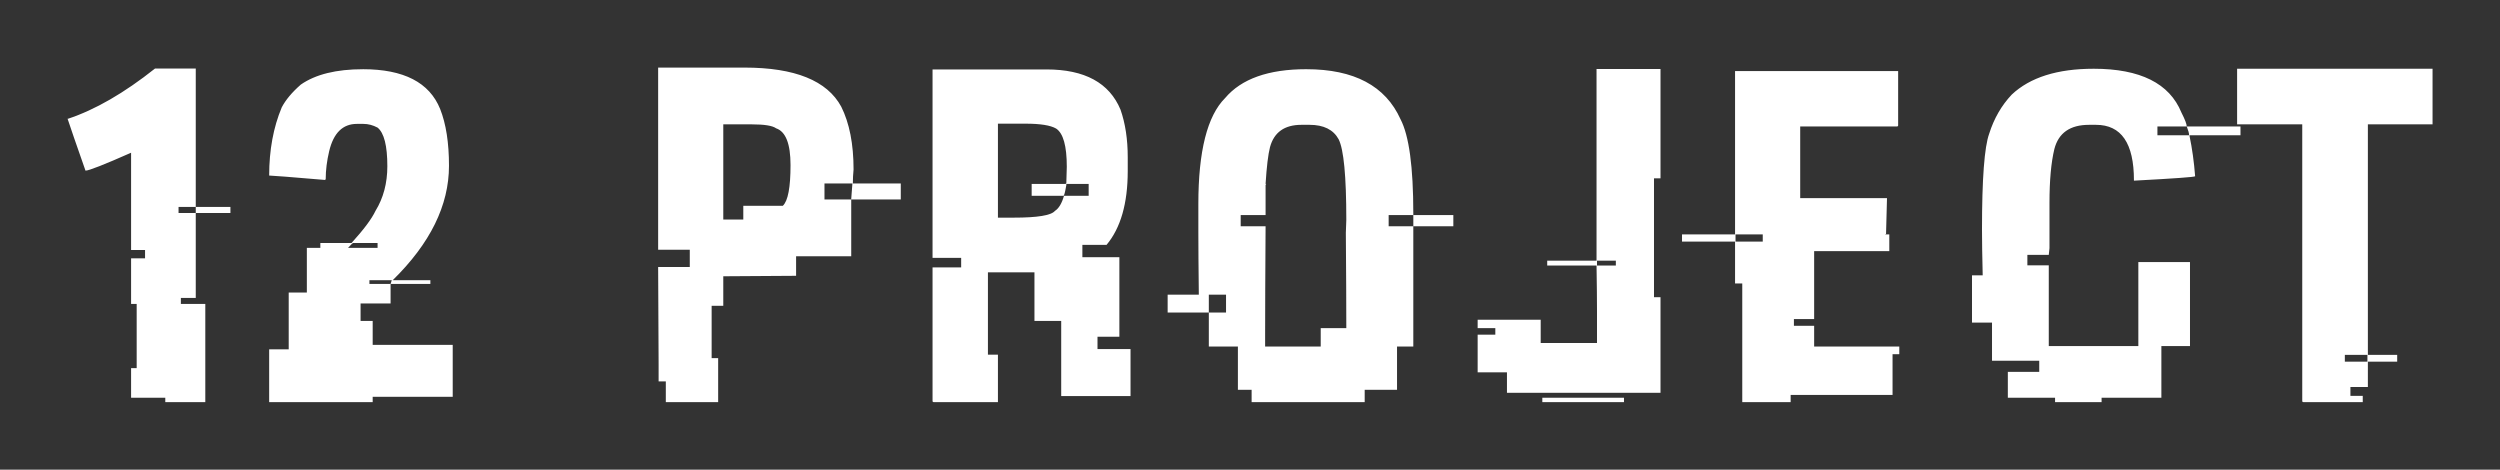 <?xml version="1.0" encoding="UTF-8"?> <svg xmlns="http://www.w3.org/2000/svg" xmlns:xlink="http://www.w3.org/1999/xlink" width="3171.429" height="595.816" viewBox="0 0 3171.429 595.816"><rect x="0" y="0" width="3171.429" height="595.816" fill="#333333" stroke="none"/> <g transform="scale(8.571) translate(10, 10)"> <defs id="SvgjsDefs2778"></defs> <g id="SvgjsG2779" transform="matrix(1.763,0,0,1.763,-1.239,-21.002)" fill="#fff"> <path d="M8.047 11.992 l3.418 0 l0 11.621 l-1.445 0 l0 0.508 l1.445 0 l0 7.129 l-1.25 0 l0 0.508 l2.051 0 l0 8.242 l-3.359 0 l0 -0.371 l-2.871 0 l0 -2.481 l0.469 0 l0 -5.391 l-0.469 0 l0 -3.828 l1.172 0 l0 -0.703 l-1.172 0 l0 -8.164 c-2.266 1.003 -3.542 1.504 -3.828 1.504 c-0.781 -2.227 -1.283 -3.678 -1.504 -4.356 l0.039 0 c2.279 -0.755 4.713 -2.162 7.305 -4.219 z M11.465 23.613 l2.91 0 l0 0.508 l-2.91 0 l0 -0.508 z M25.498 12.051 c3.424 0 5.586 1.113 6.484 3.34 c0.495 1.25 0.742 2.838 0.742 4.766 c0 3.32 -1.575 6.523 -4.727 9.609 l3.164 0 l0 0.312 l-3.34 0 l0.098 -0.312 l-1.875 0 l0 0.312 l1.777 0 l0 1.641 l-2.519 0 l0 1.465 l1.016 0 l0 2.012 l6.719 0 l0 4.356 l-6.719 0 l0 0.449 l-8.691 0 l0 -4.434 l1.641 0 l0 -4.766 l1.523 0 l0 -3.75 l1.133 0 l0 -0.41 l2.617 0 c1.029 -1.133 1.699 -2.031 2.012 -2.695 c0.664 -1.081 0.996 -2.331 0.996 -3.75 c0 -1.719 -0.273 -2.799 -0.82 -3.242 c-0.391 -0.208 -0.788 -0.312 -1.191 -0.312 l-0.547 0 c-1.185 0 -1.96 0.762 -2.324 2.285 c-0.195 0.82 -0.293 1.608 -0.293 2.363 c-0.026 0 -0.039 0.02 -0.039 0.059 c-2.917 -0.247 -4.486 -0.371 -4.707 -0.371 c0 -2.135 0.352 -4.043 1.055 -5.723 c0.326 -0.625 0.859 -1.263 1.602 -1.914 c1.237 -0.859 2.975 -1.289 5.215 -1.289 z M24.248 27.051 l2.481 0 l0 -0.41 l-2.051 0 c-0.039 0 -0.182 0.137 -0.43 0.41 z M50.283 11.914 l7.246 -0 c4.232 0 6.94 1.094 8.125 3.281 c0.69 1.38 1.035 3.138 1.035 5.273 c-0.039 0.391 -0.059 0.781 -0.059 1.172 l4.023 0 l0 1.348 l-4.16 0 l0 -0.039 c0.065 -0.82 0.098 -1.256 0.098 -1.309 l-2.344 0 l0 1.348 l2.246 0 l0 4.766 l-4.629 0 l0 1.641 l-0.039 0 c-3.568 0.026 -5.592 0.039 -6.074 0.039 l0 2.481 l-0.977 0 l0 4.394 l0.547 0 l0 3.691 l-4.394 0 l0 -1.738 l-0.605 0 l0 -1.445 c0 -1.667 -0.013 -4.388 -0.039 -8.164 l2.656 0 l0 -1.445 l-2.656 0 l0 -15.293 z M55.752 16.68 l0 7.988 l1.68 0 l0 -1.152 l3.32 0 c0.43 -0.404 0.645 -1.543 0.645 -3.418 c0 -1.784 -0.404 -2.812 -1.211 -3.086 c-0.299 -0.221 -0.983 -0.332 -2.051 -0.332 l-2.383 0 z M73.32 12.07 l9.57 -0 c3.203 0 5.273 1.126 6.211 3.379 c0.404 1.159 0.605 2.487 0.605 3.984 l0 1.172 c0 2.708 -0.592 4.772 -1.777 6.191 l-2.031 0 l0 1.035 l3.106 0 l0 6.68 l-1.836 0 l0 1.035 l2.773 0 l0 3.945 l-5.82 0 l0 -6.309 l-2.246 0 l0 -4.082 l-3.906 0 l0 6.914 l0.84 0 l0 3.984 l-5.391 0 c-0.065 0 -0.098 -0.033 -0.098 -0.098 l0 -11.211 l2.402 0 l0 -0.801 l-2.402 0 l0 -15.82 z M78.809 16.621 l0 7.891 l1.328 0 c1.992 0 3.144 -0.189 3.457 -0.566 c0.326 -0.208 0.579 -0.632 0.762 -1.27 l2.07 0 l0 -0.996 l-1.875 0 l0 0.098 c-0.104 0.599 -0.182 0.898 -0.234 0.898 l-2.676 0 l0 -0.996 l2.812 0 c0.065 0 0.098 -0.026 0.098 -0.078 c0.026 -0.807 0.039 -1.263 0.039 -1.367 c0 -1.745 -0.299 -2.812 -0.898 -3.203 c-0.469 -0.273 -1.328 -0.41 -2.578 -0.41 l-2.305 0 z M104.697 12.051 c4.01 0 6.647 1.4 7.91 4.199 c0.716 1.367 1.074 4.004 1.074 7.91 l0 0.137 l-2.07 0 l0 0.938 l2.07 0 l0 10.098 l-1.367 0 l0 3.633 l-2.715 0 l0 1.035 l-9.492 0 l0 -1.035 l-1.152 0 l0 -3.633 l-2.441 0 l0 -2.852 l1.445 0 l0 -1.504 l-1.445 0 l0 1.504 l-3.457 0 l0 -1.504 l2.617 0 c-0.026 -2.279 -0.039 -4.023 -0.039 -5.234 l0 -2.383 c0 -4.427 0.749 -7.389 2.246 -8.887 c1.367 -1.615 3.639 -2.422 6.816 -2.422 z M101.279 21.68 l0.059 -0 l-0.059 0.078 l0 2.539 l-2.09 0 l0 0.938 l2.09 0 c-0.026 4.023 -0.039 7.057 -0.039 9.102 l0 0.996 l4.668 0 l0 -1.543 l2.148 0 l0 -0.059 c0 -1.901 -0.013 -4.551 -0.039 -7.949 c0 -0.143 0.013 -0.501 0.039 -1.074 c0 -3.672 -0.215 -5.931 -0.645 -6.777 c-0.443 -0.807 -1.256 -1.211 -2.441 -1.211 l-0.684 0 c-1.419 0 -2.298 0.625 -2.637 1.875 c-0.156 0.612 -0.28 1.641 -0.371 3.086 z M113.682 24.297 l3.359 0 l0 0.938 l-3.359 0 l0 -0.938 z M129.063 12.031 l5.371 0 l0 9.18 l-0.547 0 l0 9.98 l0.547 0 l0 8.027 l-12.891 0 l0 -1.719 l-2.461 0 l0 -3.164 l1.484 0 l0 -0.547 l-1.484 0 l0 -0.703 l5.293 0 l0 1.953 l4.727 0 l0 -2.695 c0 -0.924 -0.013 -2.194 -0.039 -3.809 l-4.141 0 l0 -0.41 l4.141 0 l0 -16.094 z M129.102 28.125 l0 0.41 l1.582 0 l0 -0.41 l-1.582 0 z M124.512 39.629 l6.856 0 l0 0.371 l-6.856 0 l0 -0.371 z M140.693 12.207 l13.691 0 l0 4.551 c0 0.065 -0.033 0.098 -0.098 0.098 l-8.125 0 l0 6.016 l7.285 0 l0 0.059 c0 0.169 -0.026 1.152 -0.078 2.949 c-0.039 0 -0.059 0.013 -0.059 0.039 l0.332 0 l0 1.406 l-6.309 0 l0 5.703 l-1.699 0 l0 0.566 l1.699 0 l0 1.738 l7.148 0 l0 0.645 l-0.566 0 l0 3.418 l-8.555 0 l0 0.605 l-4.062 0 l0 -9.961 l-0.605 0 l0 -3.516 l-4.453 0 l0 -0.605 l4.453 0 l0 -13.711 z M140.732 25.918 l0 0.605 l2.285 0 l0 -0.605 l-2.285 0 z M170.8 12.012 c3.906 0 6.361 1.224 7.363 3.672 c0.299 0.586 0.449 0.977 0.449 1.172 l-2.461 0 l0 0.742 l2.656 0 l0 -0.039 c0 -0.13 -0.065 -0.365 -0.195 -0.703 l4.512 0 l0 0.742 l-4.277 0 l0 0.059 c0.221 1.055 0.378 2.181 0.469 3.379 c0 0.065 -1.712 0.189 -5.137 0.371 l0 -0.039 c0 -3.099 -1.061 -4.648 -3.184 -4.648 l-0.586 0 c-1.589 0 -2.559 0.677 -2.91 2.031 c-0.273 1.133 -0.41 2.637 -0.41 4.512 l0 3.809 l-0.059 0.566 l-1.797 0 l0 0.879 l1.797 0 l0 6.777 l7.519 0 l0 -7.051 l4.336 0 l0 7.051 l-2.402 0 l0 4.336 l-5.019 0 l0 0.371 l-3.906 0 l0 -0.371 l-3.965 0 l0 -2.168 l2.637 0 l0 -0.938 l-3.965 0 l0 -3.203 l-1.68 0 l0 -3.965 l0.898 0 c-0.039 -1.615 -0.059 -2.897 -0.059 -3.848 c0 -4.258 0.202 -6.94 0.605 -8.047 c0.404 -1.276 1.035 -2.37 1.895 -3.281 c1.536 -1.445 3.828 -2.168 6.875 -2.168 z M182.842 12.012 l16.406 0 l0 4.668 l-5.43 0 l0 19.355 l2.461 0 l0 0.566 l-2.461 0 l0 2.129 l-1.465 0 l0 0.742 l1.035 0 l0 0.527 l-4.981 0 c-0.065 0 -0.098 -0.033 -0.098 -0.098 l0 -23.223 l-5.469 0 l0 -4.668 z M191.885 36.035 l0 0.566 l1.895 0 l0 -0.566 l-1.895 0 z"></path> </g> </g> </svg> 